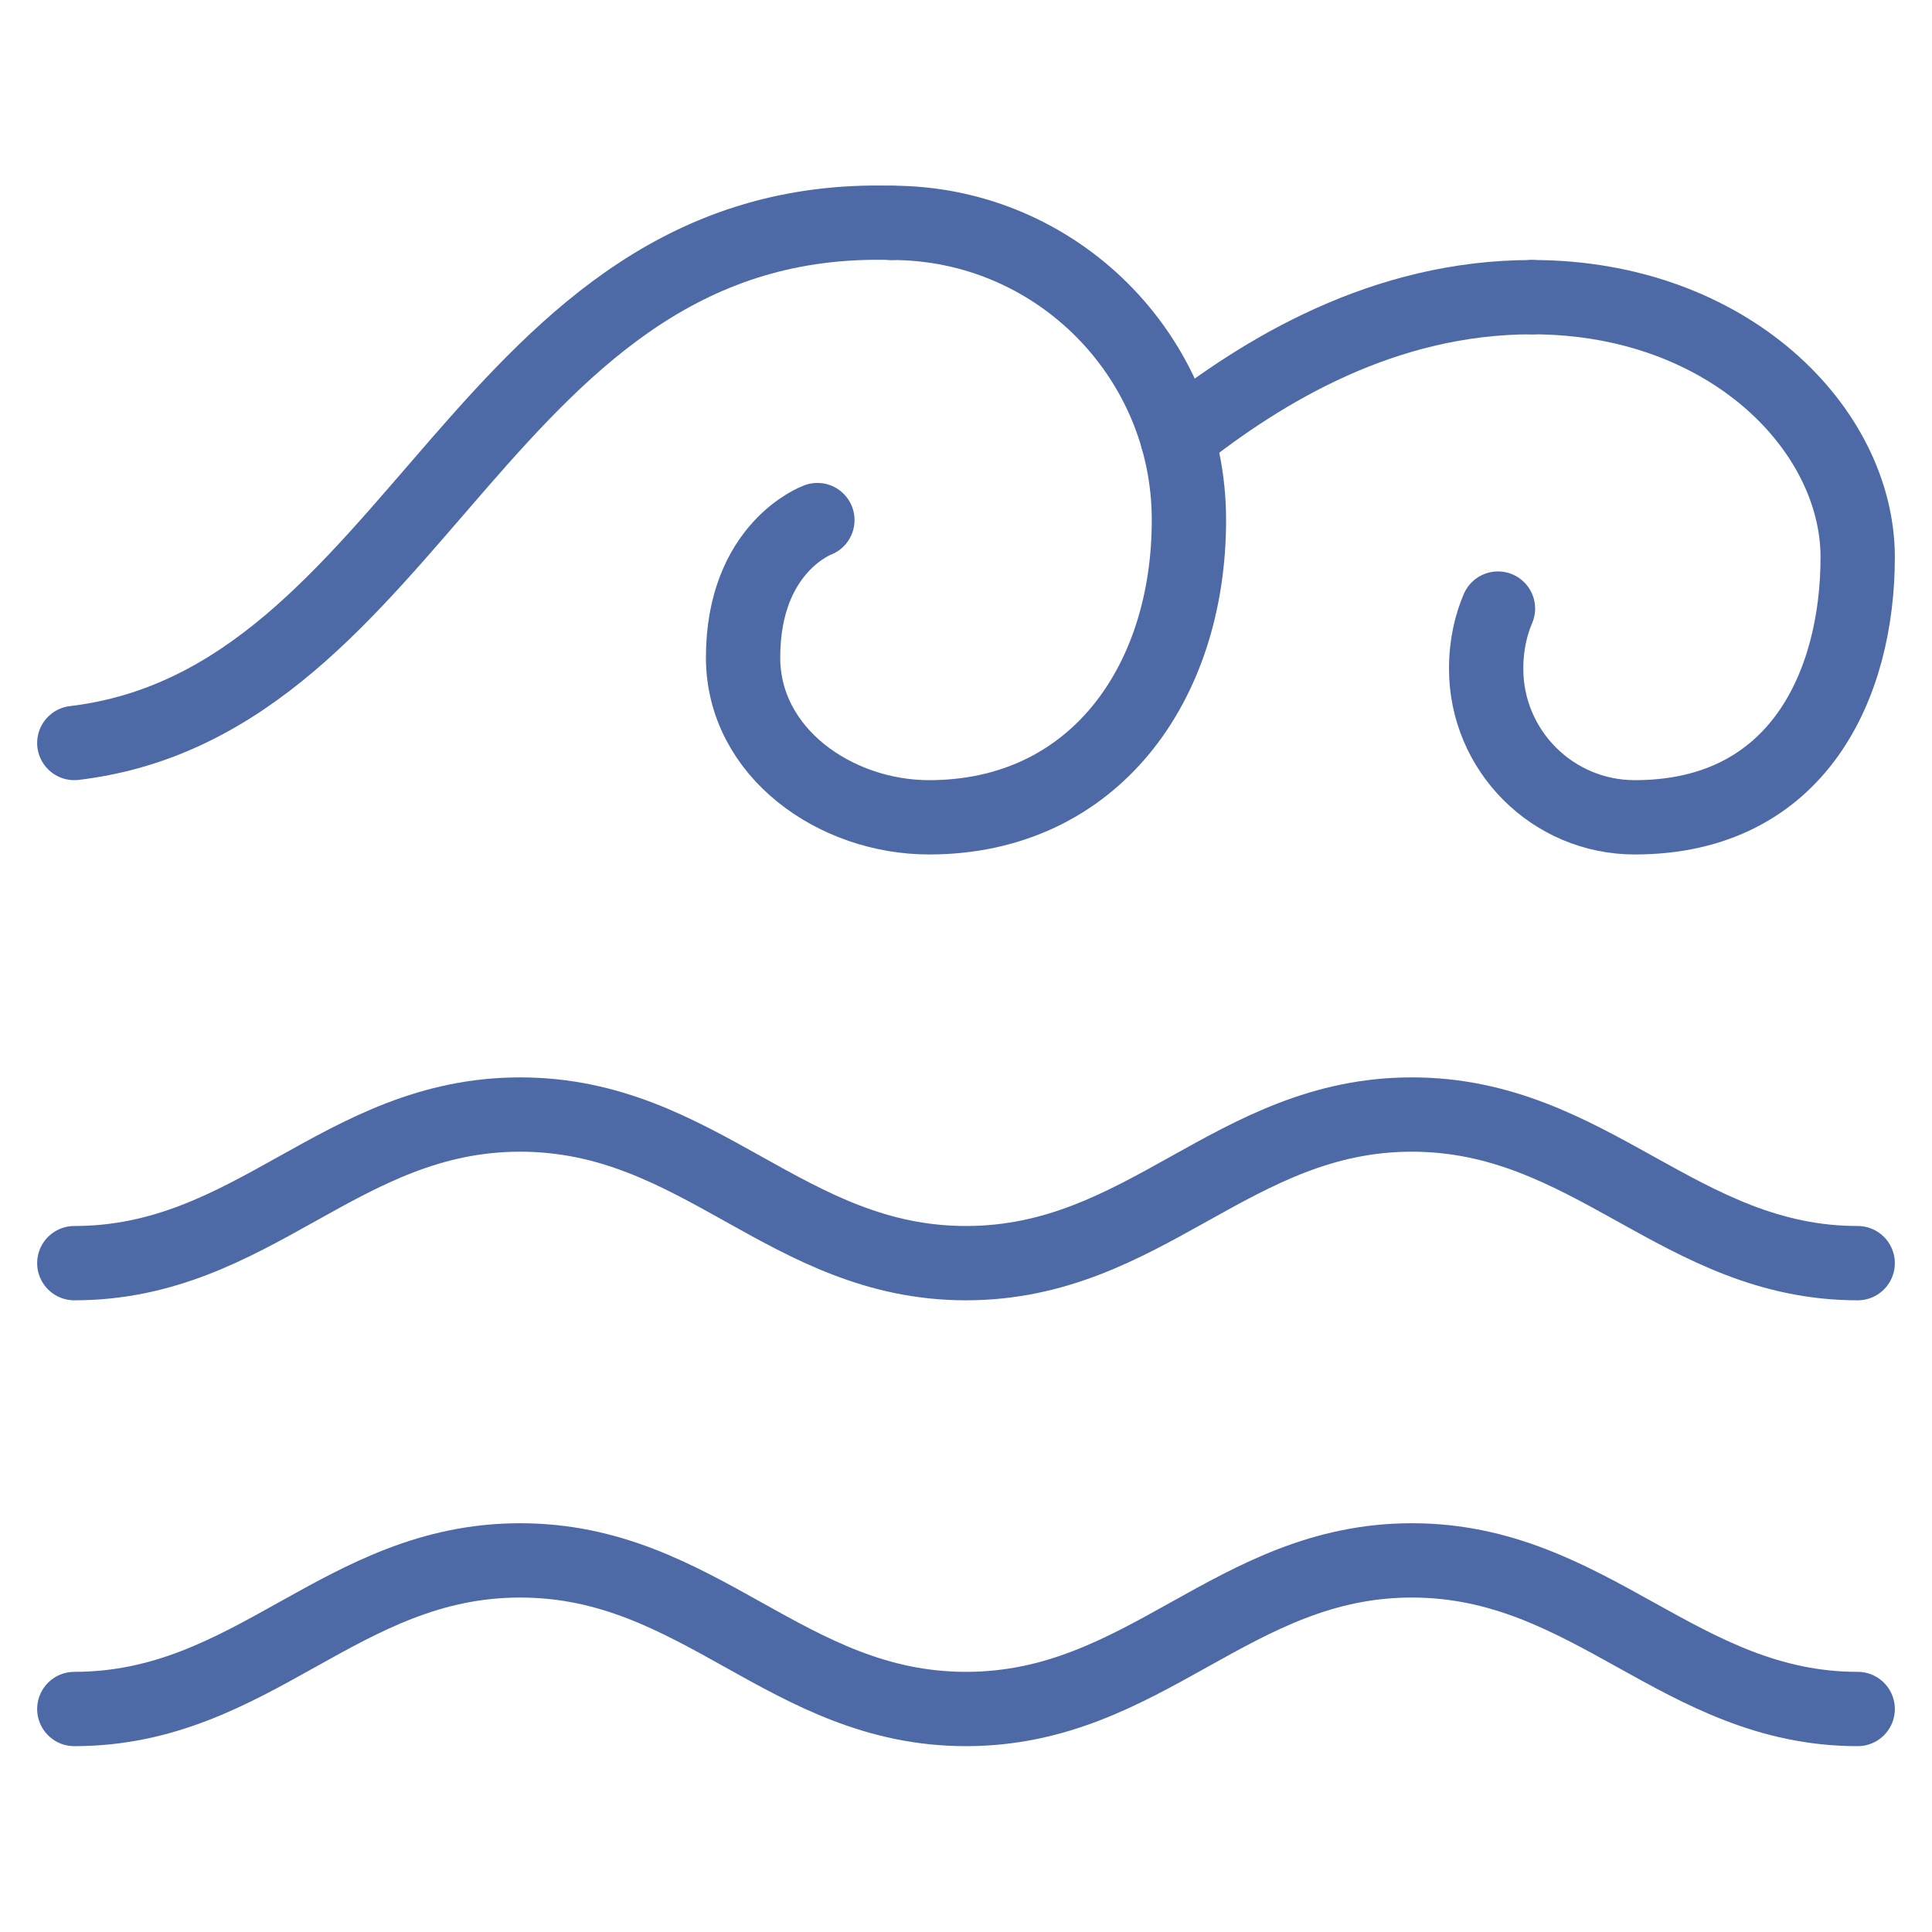 <?xml version="1.0" encoding="iso-8859-1"?>
<!-- Generator: Adobe Illustrator 19.0.0, SVG Export Plug-In . SVG Version: 6.00 Build 0)  -->
<svg version="1.1" id="Layer_1" xmlns="http://www.w3.org/2000/svg" xmlns:xlink="http://www.w3.org/1999/xlink" x="0px"
     y="0px"
     viewBox="17 7 26 26" style="enable-background:new 17 7 26 26;" xml:space="preserve">
<path style="fill:none;stroke:#4D6AA7;stroke-linecap:round;stroke-linejoin:round;stroke-miterlimit:10;" d="M18,16.999
	c4.646-0.554,5.5-7.158,11-7l0,0"/>
    <path style="fill:none;stroke:#4D6AA7;stroke-linecap:round;stroke-linejoin:round;stroke-miterlimit:10;" d="M29,9.999
	c2.209,0,4,1.791,4,4s-1.287,4-3.497,4c-1.259,0-2.503-0.869-2.503-2.151c0-1.486,1-1.849,1-1.849"/>
    <path style="fill:none;stroke:#4D6AA7;stroke-linecap:round;stroke-linejoin:round;stroke-miterlimit:10;" d="M32.846,12.895
	c1.157-0.918,2.778-1.896,4.771-1.896l0,0"/>
    <path style="fill:none;stroke:#4D6AA7;stroke-linecap:round;stroke-linejoin:round;stroke-miterlimit:10;" d="M37.617,10.999
	c2.642,0,4.383,1.778,4.383,3.5c0,1.696-0.791,3.5-3,3.5c-1.104,0-2-0.896-2-2c0-0.34,0.074-0.611,0.159-0.809"/>
    <path style="fill:none;stroke:#4D6AA7;stroke-linecap:round;stroke-linejoin:round;stroke-miterlimit:10;" d="M18,29.999
	c2.413,0,3.583-2,6-2s3.585,2,6,2s3.59-2,6-2s3.611,2,6,2"/>
    <path style="fill:none;stroke:#4D6AA7;stroke-linecap:round;stroke-linejoin:round;stroke-miterlimit:10;" d="M18,23.999
	c2.413,0,3.583-2,6-2s3.585,2,6,2s3.59-2,6-2s3.611,2,6,2"/>
</svg>
